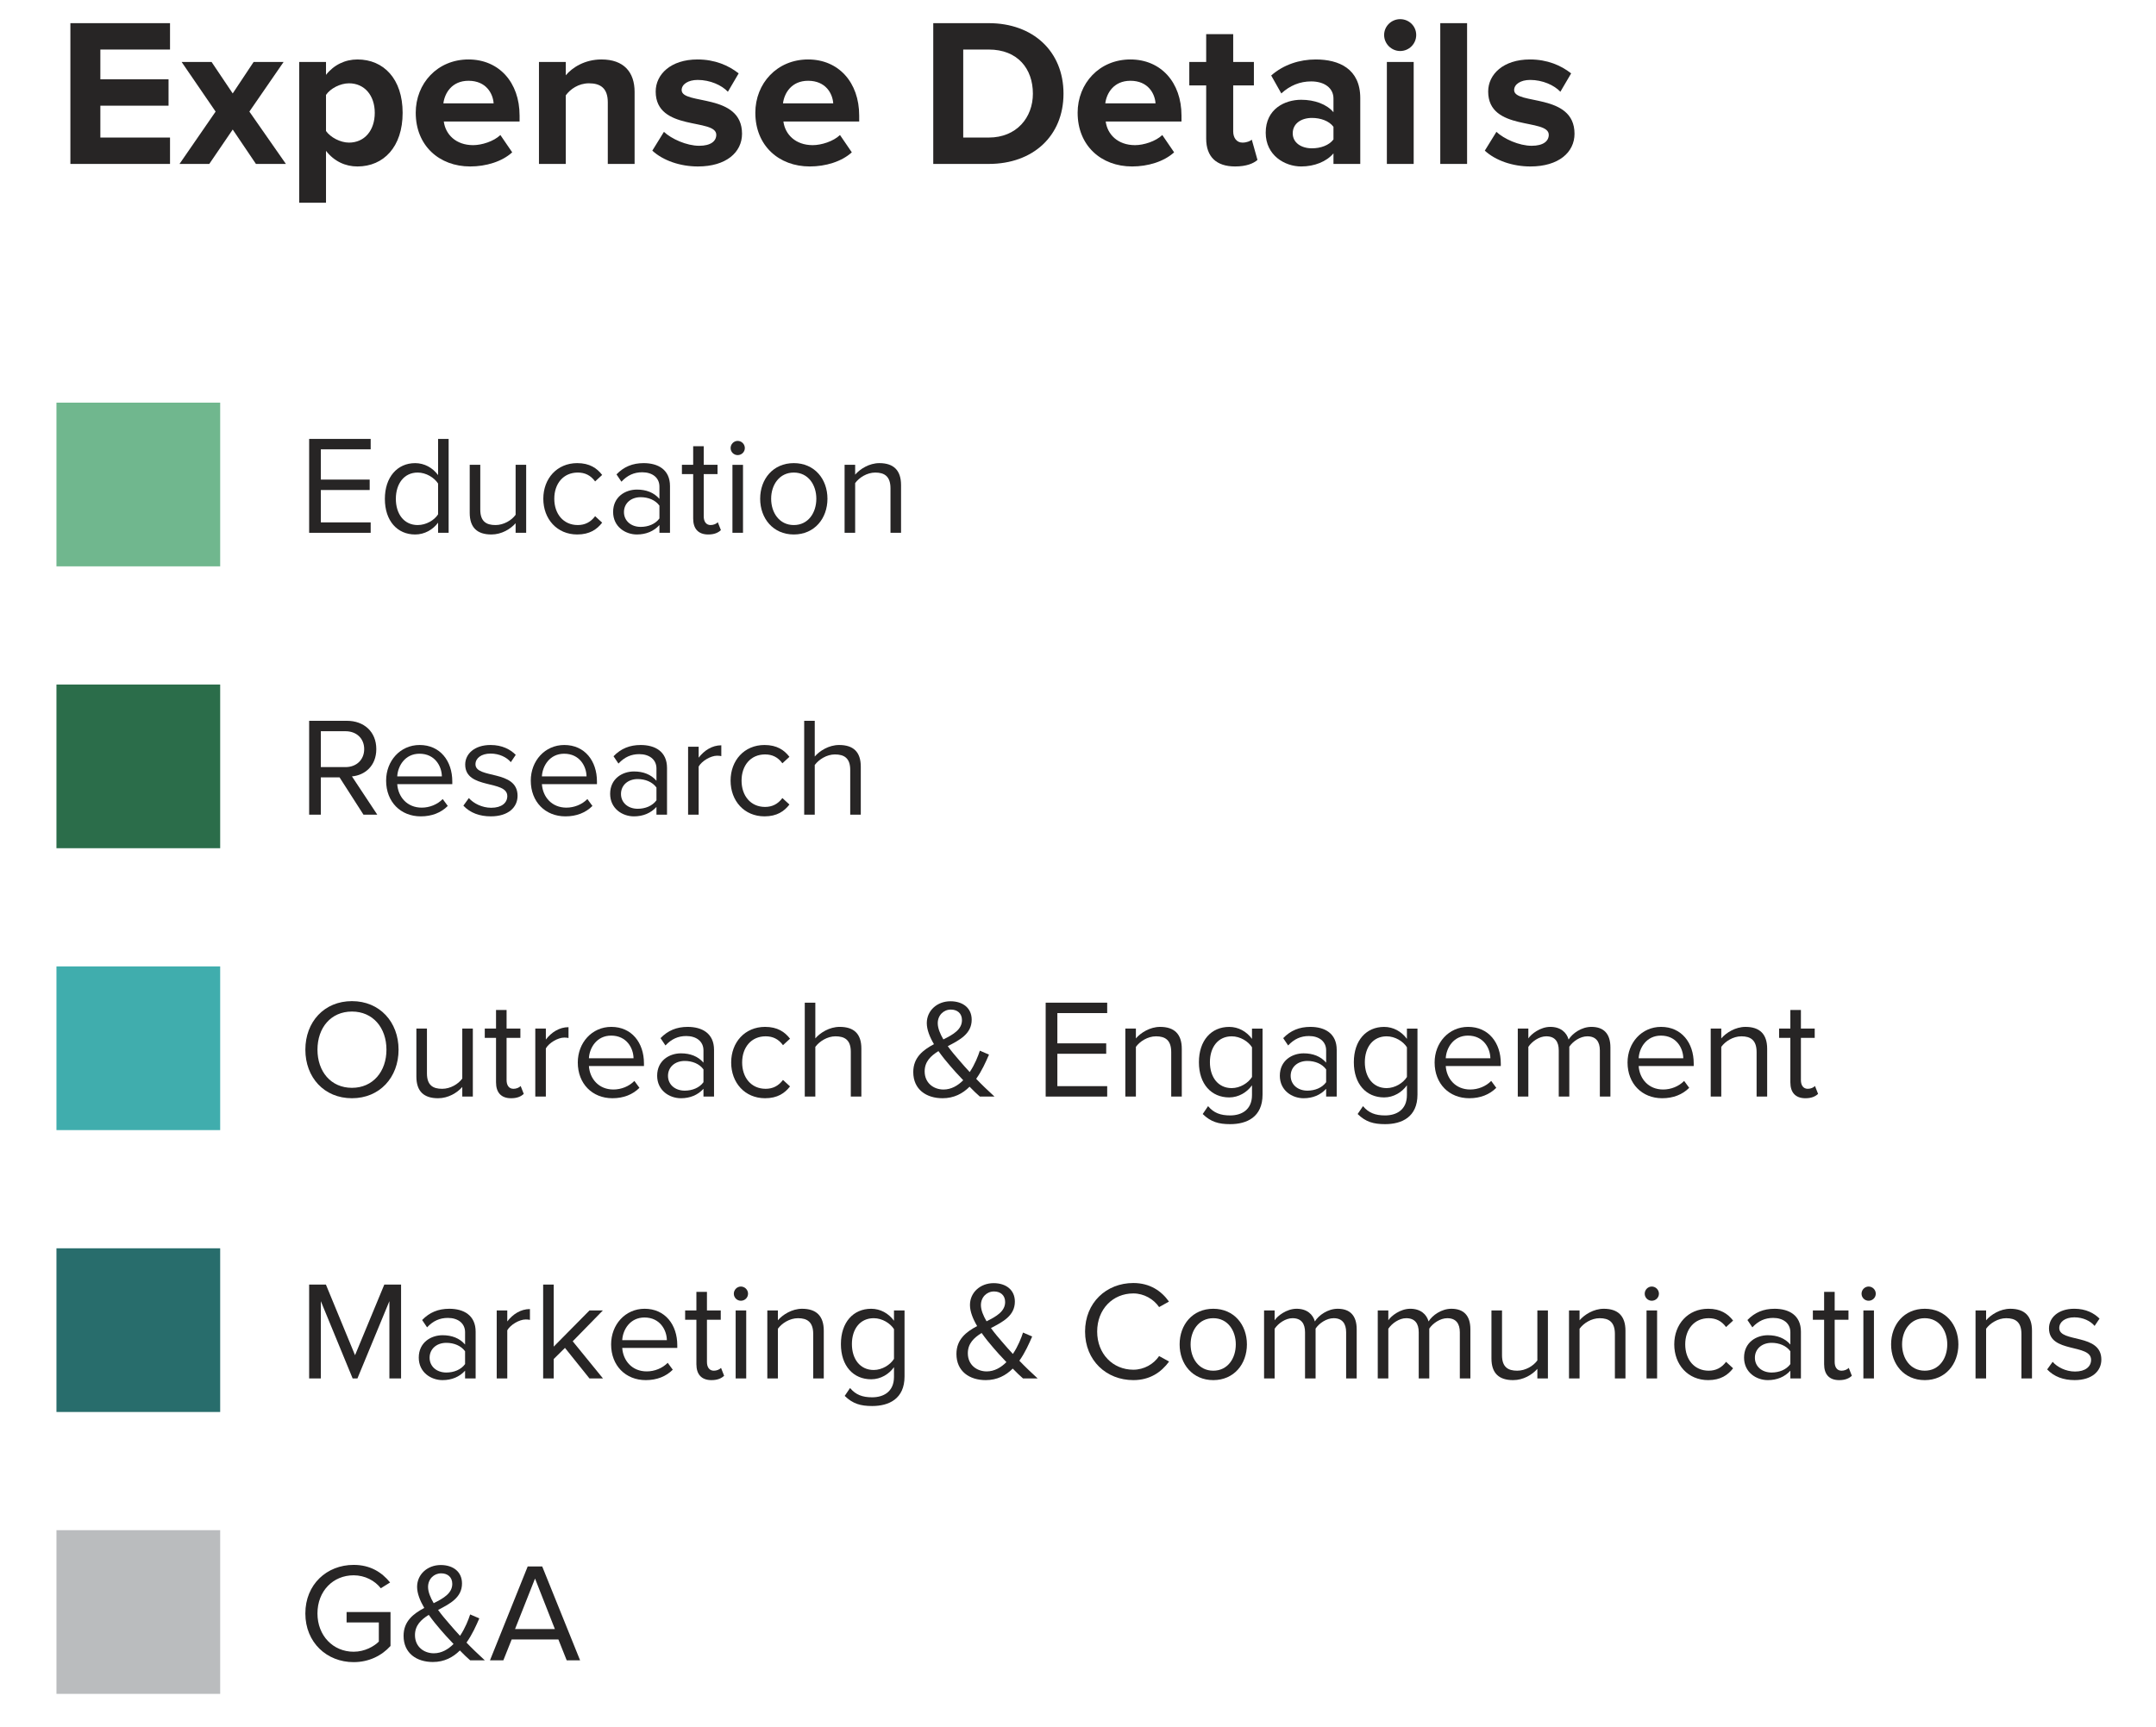 <?xml version="1.0" encoding="UTF-8"?><svg id="a" xmlns="http://www.w3.org/2000/svg" viewBox="0 0 245.139 196.448"><g><path d="M8.003,18.643V2.634h11.329v3h-7.921v3.384h7.753v3.001h-7.753v3.624h7.921v3H8.003Z" style="fill:#272525;"/><path d="M29.1,18.643l-2.64-3.912-2.664,3.912h-3.385l4.104-5.952-3.864-5.641h3.408l2.4,3.576,2.376-3.576h3.408l-3.889,5.641,4.152,5.952h-3.408Z" style="fill:#272525;"/><path d="M37.067,17.154v5.905h-3.049V7.05h3.049v1.464c.888-1.128,2.16-1.752,3.576-1.752,2.977,0,5.137,2.208,5.137,6.072s-2.16,6.097-5.137,6.097c-1.368,0-2.641-.576-3.576-1.776Zm5.544-4.32c0-1.992-1.176-3.36-2.928-3.36-.984,0-2.112,.576-2.616,1.32v4.104c.504,.72,1.632,1.32,2.616,1.32,1.752,0,2.928-1.368,2.928-3.385Z" style="fill:#272525;"/><path d="M47.268,12.834c0-3.36,2.472-6.072,6-6.072,3.456,0,5.809,2.593,5.809,6.385v.672h-8.617c.192,1.464,1.368,2.688,3.337,2.688,.983,0,2.352-.433,3.096-1.152l1.345,1.968c-1.152,1.057-2.977,1.608-4.776,1.608-3.528,0-6.192-2.376-6.192-6.097Zm6-3.648c-1.896,0-2.712,1.417-2.856,2.568h5.713c-.072-1.104-.84-2.568-2.856-2.568Z" style="fill:#272525;"/><path d="M69.107,18.643v-7.009c0-1.607-.84-2.16-2.137-2.16-1.199,0-2.136,.673-2.64,1.368v7.801h-3.049V7.05h3.049v1.512c.744-.888,2.16-1.8,4.057-1.8,2.544,0,3.768,1.44,3.768,3.696v8.185h-3.048Z" style="fill:#272525;"/><path d="M74.17,17.131l1.32-2.137c.84,.792,2.568,1.585,4.008,1.585,1.32,0,1.944-.528,1.944-1.249,0-1.92-6.889-.359-6.889-4.92,0-1.944,1.704-3.648,4.753-3.648,1.968,0,3.528,.672,4.681,1.584l-1.225,2.089c-.696-.744-2.016-1.345-3.433-1.345-1.104,0-1.824,.504-1.824,1.152,0,1.729,6.865,.288,6.865,4.969,0,2.111-1.801,3.72-5.017,3.72-2.017,0-3.96-.672-5.185-1.8Z" style="fill:#272525;"/><path d="M85.881,12.834c0-3.36,2.473-6.072,6.001-6.072,3.456,0,5.809,2.593,5.809,6.385v.672h-8.617c.192,1.464,1.368,2.688,3.337,2.688,.983,0,2.352-.433,3.096-1.152l1.345,1.968c-1.152,1.057-2.977,1.608-4.776,1.608-3.528,0-6.193-2.376-6.193-6.097Zm6.001-3.648c-1.896,0-2.712,1.417-2.856,2.568h5.713c-.072-1.104-.84-2.568-2.856-2.568Z" style="fill:#272525;"/><path d="M106.112,18.643V2.634h6.312c5.017,0,8.497,3.192,8.497,8.017s-3.48,7.992-8.497,7.992h-6.312Zm11.329-7.992c0-2.832-1.729-5.017-5.017-5.017h-2.904V15.643h2.904c3.169,0,5.017-2.28,5.017-4.992Z" style="fill:#272525;"/><path d="M122.527,12.834c0-3.36,2.473-6.072,6.001-6.072,3.456,0,5.809,2.593,5.809,6.385v.672h-8.617c.192,1.464,1.368,2.688,3.337,2.688,.983,0,2.352-.433,3.096-1.152l1.345,1.968c-1.152,1.057-2.977,1.608-4.776,1.608-3.528,0-6.193-2.376-6.193-6.097Zm6.001-3.648c-1.896,0-2.712,1.417-2.856,2.568h5.713c-.072-1.104-.84-2.568-2.856-2.568Z" style="fill:#272525;"/><path d="M137.144,15.763v-6.049h-1.92v-2.664h1.92V3.882h3.072v3.168h2.353v2.664h-2.353v5.232c0,.721,.384,1.272,1.056,1.272,.456,0,.889-.168,1.057-.336l.647,2.304c-.456,.408-1.271,.744-2.544,.744-2.136,0-3.288-1.104-3.288-3.168Z" style="fill:#272525;"/><path d="M151.616,18.643v-1.2c-.792,.937-2.16,1.488-3.672,1.488-1.849,0-4.032-1.248-4.032-3.84,0-2.713,2.184-3.744,4.032-3.744,1.536,0,2.904,.504,3.672,1.416v-1.561c0-1.176-1.008-1.944-2.544-1.944-1.248,0-2.4,.456-3.385,1.368l-1.151-2.04c1.416-1.248,3.24-1.824,5.064-1.824,2.64,0,5.063,1.057,5.063,4.393v7.488h-3.048Zm0-2.784v-1.439c-.504-.673-1.464-1.009-2.448-1.009-1.2,0-2.184,.624-2.184,1.752,0,1.08,.983,1.704,2.184,1.704,.984,0,1.944-.336,2.448-1.008Z" style="fill:#272525;"/><path d="M157.376,3.978c0-1.008,.84-1.8,1.824-1.8,1.008,0,1.824,.792,1.824,1.8s-.816,1.824-1.824,1.824c-.984,0-1.824-.816-1.824-1.824Zm.312,14.665V7.05h3.049v11.593h-3.049Z" style="fill:#272525;"/><path d="M163.76,18.643V2.634h3.049V18.643h-3.049Z" style="fill:#272525;"/><path d="M168.824,17.131l1.32-2.137c.84,.792,2.568,1.585,4.008,1.585,1.32,0,1.944-.528,1.944-1.249,0-1.92-6.889-.359-6.889-4.92,0-1.944,1.704-3.648,4.753-3.648,1.968,0,3.528,.672,4.681,1.584l-1.225,2.089c-.696-.744-2.016-1.345-3.433-1.345-1.104,0-1.824,.504-1.824,1.152,0,1.729,6.865,.288,6.865,4.969,0,2.111-1.801,3.72-5.017,3.72-2.017,0-3.96-.672-5.185-1.8Z" style="fill:#272525;"/></g><g><g><path d="M35.151,60.593v-10.677h6.995v1.185h-5.666v3.441h5.554v1.185h-5.554v3.682h5.666v1.185h-6.995Z" style="fill:#272525;"/><path d="M49.81,60.593v-1.152c-.576,.784-1.521,1.344-2.609,1.344-2.017,0-3.441-1.536-3.441-4.049,0-2.466,1.409-4.066,3.441-4.066,1.041,0,1.985,.513,2.609,1.361v-4.114h1.2v10.677h-1.2Zm0-2.097v-3.506c-.433-.672-1.36-1.248-2.321-1.248-1.553,0-2.48,1.28-2.48,2.993,0,1.712,.928,2.977,2.48,2.977,.961,0,1.889-.544,2.321-1.216Z" style="fill:#272525;"/><path d="M58.626,60.593v-1.089c-.593,.673-1.601,1.28-2.754,1.28-1.616,0-2.465-.784-2.465-2.465v-5.458h1.201v5.09c0,1.36,.688,1.761,1.729,1.761,.944,0,1.841-.544,2.289-1.168v-5.683h1.2v7.731h-1.2Z" style="fill:#272525;"/><path d="M61.775,56.719c0-2.289,1.553-4.05,3.857-4.05,1.409,0,2.241,.576,2.834,1.345l-.801,.736c-.512-.704-1.168-1.008-1.969-1.008-1.648,0-2.673,1.264-2.673,2.977s1.024,2.993,2.673,2.993c.801,0,1.457-.32,1.969-1.008l.801,.736c-.593,.768-1.425,1.344-2.834,1.344-2.305,0-3.857-1.761-3.857-4.065Z" style="fill:#272525;"/><path d="M74.978,60.593v-.881c-.64,.704-1.521,1.072-2.561,1.072-1.312,0-2.705-.88-2.705-2.561,0-1.729,1.393-2.545,2.705-2.545,1.057,0,1.937,.336,2.561,1.057v-1.393c0-1.041-.832-1.633-1.952-1.633-.929,0-1.681,.336-2.369,1.072l-.561-.832c.832-.864,1.825-1.281,3.09-1.281,1.632,0,2.993,.736,2.993,2.609v5.314h-1.201Zm0-1.633v-1.457c-.464-.64-1.28-.96-2.129-.96-1.12,0-1.904,.704-1.904,1.696,0,.977,.784,1.681,1.904,1.681,.849,0,1.665-.319,2.129-.96Z" style="fill:#272525;"/><path d="M78.815,58.976v-5.058h-1.28v-1.057h1.28v-2.112h1.2v2.112h1.569v1.057h-1.569v4.802c0,.576,.257,.992,.785,.992,.336,0,.656-.144,.816-.32l.352,.896c-.304,.288-.736,.496-1.44,.496-1.137,0-1.713-.656-1.713-1.809Z" style="fill:#272525;"/><path d="M83.071,50.957c0-.448,.368-.816,.801-.816,.448,0,.816,.368,.816,.816s-.368,.8-.816,.8c-.433,0-.801-.352-.801-.8Zm.208,9.636v-7.731h1.201v7.731h-1.201Z" style="fill:#272525;"/><path d="M86.431,56.719c0-2.24,1.473-4.05,3.826-4.05,2.353,0,3.825,1.81,3.825,4.05,0,2.241-1.473,4.065-3.825,4.065-2.354,0-3.826-1.824-3.826-4.065Zm6.387,0c0-1.568-.912-2.977-2.561-2.977-1.649,0-2.577,1.408-2.577,2.977,0,1.585,.928,2.993,2.577,2.993,1.648,0,2.561-1.408,2.561-2.993Z" style="fill:#272525;"/><path d="M101.249,60.593v-5.059c0-1.36-.688-1.792-1.729-1.792-.944,0-1.84,.576-2.288,1.2v5.65h-1.201v-7.731h1.201v1.12c.544-.64,1.601-1.312,2.753-1.312,1.616,0,2.465,.816,2.465,2.497v5.427h-1.2Z" style="fill:#272525;"/></g><g><path d="M41.329,92.65l-2.721-4.241h-2.129v4.241h-1.329v-10.676h4.29c1.953,0,3.346,1.248,3.346,3.217,0,1.921-1.312,2.978-2.77,3.105l2.882,4.354h-1.569Zm.08-7.459c0-1.2-.864-2.032-2.129-2.032h-2.801v4.081h2.801c1.265,0,2.129-.848,2.129-2.049Z" style="fill:#272525;"/><path d="M43.902,88.776c0-2.241,1.601-4.05,3.81-4.05,2.337,0,3.714,1.824,3.714,4.146v.304h-6.259c.097,1.457,1.121,2.674,2.785,2.674,.881,0,1.777-.353,2.385-.977l.576,.784c-.768,.769-1.809,1.185-3.073,1.185-2.288,0-3.938-1.648-3.938-4.065Zm3.794-3.058c-1.648,0-2.465,1.393-2.529,2.577h5.074c-.016-1.152-.784-2.577-2.545-2.577Z" style="fill:#272525;"/><path d="M52.686,91.625l.624-.864c.513,.593,1.488,1.104,2.545,1.104,1.185,0,1.825-.561,1.825-1.328,0-1.873-4.786-.721-4.786-3.586,0-1.2,1.04-2.225,2.881-2.225,1.312,0,2.241,.496,2.865,1.12l-.56,.833c-.465-.561-1.313-.977-2.306-.977-1.057,0-1.713,.528-1.713,1.216,0,1.697,4.786,.576,4.786,3.586,0,1.297-1.04,2.337-3.041,2.337-1.265,0-2.337-.384-3.121-1.217Z" style="fill:#272525;"/><path d="M60.35,88.776c0-2.241,1.601-4.05,3.81-4.05,2.337,0,3.714,1.824,3.714,4.146v.304h-6.259c.097,1.457,1.121,2.674,2.785,2.674,.881,0,1.777-.353,2.385-.977l.576,.784c-.768,.769-1.809,1.185-3.073,1.185-2.288,0-3.938-1.648-3.938-4.065Zm3.794-3.058c-1.648,0-2.465,1.393-2.529,2.577h5.074c-.016-1.152-.784-2.577-2.545-2.577Z" style="fill:#272525;"/><path d="M74.64,92.65v-.88c-.64,.704-1.521,1.072-2.561,1.072-1.312,0-2.705-.881-2.705-2.562,0-1.729,1.393-2.545,2.705-2.545,1.057,0,1.937,.337,2.561,1.057v-1.393c0-1.04-.832-1.633-1.952-1.633-.929,0-1.681,.336-2.369,1.072l-.561-.832c.832-.864,1.825-1.28,3.09-1.28,1.632,0,2.993,.736,2.993,2.609v5.313h-1.201Zm0-1.633v-1.456c-.464-.641-1.28-.961-2.129-.961-1.12,0-1.904,.705-1.904,1.697,0,.977,.784,1.681,1.904,1.681,.849,0,1.665-.32,2.129-.961Z" style="fill:#272525;"/><path d="M78.237,92.65v-7.73h1.201v1.248c.624-.816,1.521-1.408,2.576-1.408v1.232c-.144-.032-.288-.048-.479-.048-.736,0-1.745,.607-2.097,1.232v5.474h-1.201Z" style="fill:#272525;"/><path d="M83.068,88.776c0-2.289,1.553-4.05,3.857-4.05,1.409,0,2.241,.576,2.834,1.345l-.801,.736c-.512-.705-1.168-1.009-1.969-1.009-1.648,0-2.673,1.265-2.673,2.978s1.024,2.993,2.673,2.993c.801,0,1.457-.32,1.969-1.009l.801,.736c-.593,.769-1.425,1.345-2.834,1.345-2.305,0-3.857-1.761-3.857-4.065Z" style="fill:#272525;"/><path d="M96.671,92.65v-5.09c0-1.36-.704-1.761-1.745-1.761-.928,0-1.824,.576-2.288,1.2v5.65h-1.201v-10.676h1.201v4.065c.544-.641,1.601-1.312,2.769-1.312,1.617,0,2.465,.784,2.465,2.465v5.458h-1.2Z" style="fill:#272525;"/></g><rect x="6.419" y="45.792" width="18.616" height="18.616" style="fill:#70b78e;"/><rect x="6.419" y="77.849" width="18.616" height="18.616" style="fill:#2b6d4a;"/><g><path d="M34.72,119.377c0-3.153,2.129-5.522,5.298-5.522,3.153,0,5.299,2.369,5.299,5.522s-2.146,5.521-5.299,5.521c-3.169,0-5.298-2.368-5.298-5.521Zm9.22,0c0-2.497-1.537-4.338-3.922-4.338-2.4,0-3.921,1.841-3.921,4.338,0,2.48,1.521,4.338,3.921,4.338,2.385,0,3.922-1.857,3.922-4.338Z" style="fill:#272525;"/><path d="M52.562,124.707v-1.089c-.593,.673-1.601,1.28-2.754,1.28-1.616,0-2.465-.784-2.465-2.465v-5.458h1.201v5.09c0,1.36,.688,1.761,1.729,1.761,.944,0,1.841-.544,2.289-1.168v-5.683h1.2v7.731h-1.2Z" style="fill:#272525;"/><path d="M56.399,123.09v-5.058h-1.28v-1.057h1.28v-2.112h1.2v2.112h1.569v1.057h-1.569v4.802c0,.576,.257,.992,.785,.992,.336,0,.656-.144,.816-.32l.352,.896c-.304,.288-.736,.496-1.44,.496-1.137,0-1.713-.656-1.713-1.809Z" style="fill:#272525;"/><path d="M60.863,124.707v-7.731h1.201v1.249c.624-.816,1.521-1.409,2.576-1.409v1.232c-.144-.032-.288-.048-.479-.048-.736,0-1.745,.608-2.097,1.232v5.475h-1.201Z" style="fill:#272525;"/><path d="M65.695,120.833c0-2.24,1.601-4.05,3.81-4.05,2.337,0,3.714,1.825,3.714,4.146v.304h-6.259c.097,1.457,1.121,2.673,2.785,2.673,.881,0,1.777-.352,2.385-.977l.576,.785c-.768,.768-1.809,1.184-3.073,1.184-2.288,0-3.938-1.648-3.938-4.065Zm3.794-3.057c-1.648,0-2.465,1.393-2.529,2.576h5.074c-.016-1.152-.784-2.576-2.545-2.576Z" style="fill:#272525;"/><path d="M79.985,124.707v-.881c-.64,.704-1.521,1.072-2.561,1.072-1.312,0-2.705-.88-2.705-2.561,0-1.729,1.393-2.545,2.705-2.545,1.057,0,1.937,.336,2.561,1.057v-1.393c0-1.041-.832-1.633-1.952-1.633-.929,0-1.681,.336-2.369,1.072l-.561-.832c.832-.864,1.825-1.281,3.09-1.281,1.632,0,2.993,.736,2.993,2.609v5.314h-1.201Zm0-1.633v-1.457c-.464-.64-1.28-.96-2.129-.96-1.12,0-1.904,.704-1.904,1.696,0,.977,.784,1.681,1.904,1.681,.849,0,1.665-.319,2.129-.96Z" style="fill:#272525;"/><path d="M83.135,120.833c0-2.289,1.553-4.05,3.857-4.05,1.409,0,2.241,.576,2.834,1.345l-.801,.736c-.512-.704-1.168-1.008-1.969-1.008-1.648,0-2.673,1.264-2.673,2.977s1.024,2.993,2.673,2.993c.801,0,1.457-.32,1.969-1.008l.801,.736c-.593,.768-1.425,1.344-2.834,1.344-2.305,0-3.857-1.761-3.857-4.065Z" style="fill:#272525;"/><path d="M96.737,124.707v-5.09c0-1.361-.704-1.761-1.745-1.761-.928,0-1.824,.576-2.288,1.2v5.65h-1.201v-10.677h1.201v4.065c.544-.64,1.601-1.312,2.769-1.312,1.617,0,2.465,.785,2.465,2.466v5.458h-1.2Z" style="fill:#272525;"/><path d="M111.41,124.707c-.32-.272-.736-.673-1.169-1.121-.784,.785-1.776,1.312-3.073,1.312-1.841,0-3.329-.992-3.329-2.977,0-1.665,1.12-2.514,2.353-3.17-.479-.815-.815-1.648-.815-2.4,0-1.425,1.184-2.481,2.688-2.481,1.393,0,2.417,.753,2.417,2.097,0,1.602-1.36,2.306-2.721,3.01,.432,.592,.88,1.12,1.232,1.521,.432,.513,.849,.977,1.265,1.425,.592-.881,.96-1.841,1.152-2.434l1.04,.448c-.368,.849-.816,1.857-1.456,2.754,.624,.656,1.296,1.296,2.08,2.017h-1.664Zm-1.889-1.857c-.608-.64-1.169-1.248-1.473-1.616-.448-.513-.912-1.089-1.345-1.696-.88,.544-1.568,1.2-1.568,2.305,0,1.328,1.024,2.064,2.145,2.064,.881,0,1.633-.448,2.241-1.057Zm-2.257-4.642c1.136-.561,2.112-1.137,2.112-2.192,0-.785-.544-1.201-1.265-1.201-.816,0-1.488,.641-1.488,1.553,0,.561,.272,1.217,.641,1.841Z" style="fill:#272525;"/><path d="M118.894,124.707v-10.677h6.995v1.185h-5.666v3.441h5.554v1.185h-5.554v3.682h5.666v1.185h-6.995Z" style="fill:#272525;"/><path d="M133.169,124.707v-5.059c0-1.36-.688-1.792-1.729-1.792-.944,0-1.84,.576-2.288,1.2v5.65h-1.201v-7.731h1.201v1.12c.544-.64,1.601-1.312,2.753-1.312,1.616,0,2.465,.816,2.465,2.497v5.427h-1.2Z" style="fill:#272525;"/><path d="M136.751,126.692l.608-.896c.64,.769,1.408,1.057,2.513,1.057,1.28,0,2.481-.624,2.481-2.321v-1.104c-.561,.785-1.505,1.377-2.594,1.377-2.017,0-3.441-1.505-3.441-4.002,0-2.48,1.409-4.018,3.441-4.018,1.041,0,1.969,.513,2.594,1.361v-1.169h1.2v7.507c0,2.562-1.793,3.361-3.682,3.361-1.312,0-2.209-.256-3.121-1.152Zm5.603-4.21v-3.377c-.417-.672-1.345-1.248-2.306-1.248-1.553,0-2.48,1.232-2.48,2.944,0,1.697,.928,2.945,2.48,2.945,.961,0,1.889-.592,2.306-1.265Z" style="fill:#272525;"/><path d="M150.784,124.707v-.881c-.64,.704-1.521,1.072-2.561,1.072-1.312,0-2.705-.88-2.705-2.561,0-1.729,1.393-2.545,2.705-2.545,1.057,0,1.937,.336,2.561,1.057v-1.393c0-1.041-.832-1.633-1.952-1.633-.929,0-1.681,.336-2.369,1.072l-.561-.832c.832-.864,1.825-1.281,3.09-1.281,1.632,0,2.993,.736,2.993,2.609v5.314h-1.201Zm0-1.633v-1.457c-.464-.64-1.28-.96-2.129-.96-1.12,0-1.904,.704-1.904,1.696,0,.977,.784,1.681,1.904,1.681,.849,0,1.665-.319,2.129-.96Z" style="fill:#272525;"/><path d="M154.366,126.692l.608-.896c.64,.769,1.408,1.057,2.513,1.057,1.28,0,2.481-.624,2.481-2.321v-1.104c-.561,.785-1.505,1.377-2.594,1.377-2.017,0-3.441-1.505-3.441-4.002,0-2.48,1.409-4.018,3.441-4.018,1.041,0,1.969,.513,2.594,1.361v-1.169h1.2v7.507c0,2.562-1.793,3.361-3.682,3.361-1.312,0-2.209-.256-3.121-1.152Zm5.603-4.21v-3.377c-.417-.672-1.345-1.248-2.306-1.248-1.553,0-2.48,1.232-2.48,2.944,0,1.697,.928,2.945,2.48,2.945,.961,0,1.889-.592,2.306-1.265Z" style="fill:#272525;"/><path d="M163.117,120.833c0-2.24,1.601-4.05,3.81-4.05,2.337,0,3.714,1.825,3.714,4.146v.304h-6.259c.097,1.457,1.121,2.673,2.785,2.673,.881,0,1.777-.352,2.385-.977l.576,.785c-.768,.768-1.809,1.184-3.073,1.184-2.288,0-3.938-1.648-3.938-4.065Zm3.794-3.057c-1.648,0-2.465,1.393-2.529,2.576h5.074c-.016-1.152-.784-2.576-2.545-2.576Z" style="fill:#272525;"/><path d="M181.905,124.707v-5.25c0-.977-.433-1.601-1.425-1.601-.8,0-1.648,.576-2.049,1.184v5.667h-1.2v-5.25c0-.977-.416-1.601-1.425-1.601-.784,0-1.616,.576-2.032,1.2v5.65h-1.201v-7.731h1.201v1.12c.319-.496,1.36-1.312,2.497-1.312,1.184,0,1.856,.641,2.08,1.441,.433-.705,1.473-1.441,2.594-1.441,1.408,0,2.16,.785,2.16,2.337v5.587h-1.2Z" style="fill:#272525;"/><path d="M185.053,120.833c0-2.24,1.601-4.05,3.81-4.05,2.337,0,3.714,1.825,3.714,4.146v.304h-6.259c.097,1.457,1.121,2.673,2.785,2.673,.881,0,1.777-.352,2.385-.977l.576,.785c-.768,.768-1.809,1.184-3.073,1.184-2.288,0-3.938-1.648-3.938-4.065Zm3.794-3.057c-1.648,0-2.465,1.393-2.529,2.576h5.074c-.016-1.152-.784-2.576-2.545-2.576Z" style="fill:#272525;"/><path d="M199.727,124.707v-5.059c0-1.36-.688-1.792-1.729-1.792-.944,0-1.84,.576-2.288,1.2v5.65h-1.201v-7.731h1.201v1.12c.544-.64,1.601-1.312,2.753-1.312,1.616,0,2.465,.816,2.465,2.497v5.427h-1.2Z" style="fill:#272525;"/><path d="M203.565,123.09v-5.058h-1.28v-1.057h1.28v-2.112h1.2v2.112h1.569v1.057h-1.569v4.802c0,.576,.257,.992,.785,.992,.336,0,.656-.144,.816-.32l.352,.896c-.304,.288-.736,.496-1.44,.496-1.137,0-1.713-.656-1.713-1.809Z" style="fill:#272525;"/></g><g><path d="M44.274,156.765v-8.788l-3.634,8.788h-.544l-3.617-8.788v8.788h-1.329v-10.677h1.905l3.313,8.035,3.329-8.035h1.905v10.677h-1.329Z" style="fill:#272525;"/><path d="M52.88,156.765v-.881c-.64,.704-1.521,1.072-2.561,1.072-1.312,0-2.705-.88-2.705-2.561,0-1.729,1.393-2.545,2.705-2.545,1.057,0,1.937,.336,2.561,1.057v-1.393c0-1.041-.832-1.633-1.952-1.633-.929,0-1.681,.336-2.369,1.072l-.561-.832c.832-.864,1.825-1.281,3.09-1.281,1.632,0,2.993,.736,2.993,2.609v5.314h-1.201Zm0-1.633v-1.457c-.464-.64-1.28-.96-2.129-.96-1.12,0-1.904,.704-1.904,1.696,0,.977,.784,1.681,1.904,1.681,.849,0,1.665-.319,2.129-.96Z" style="fill:#272525;"/><path d="M56.477,156.765v-7.731h1.201v1.249c.624-.816,1.521-1.409,2.576-1.409v1.232c-.144-.032-.288-.048-.479-.048-.736,0-1.745,.608-2.097,1.232v5.475h-1.201Z" style="fill:#272525;"/><path d="M67.023,156.765l-2.785-3.474-1.28,1.265v2.209h-1.201v-10.677h1.201v7.059l4.065-4.113h1.521l-3.426,3.506,3.441,4.226h-1.536Z" style="fill:#272525;"/><path d="M69.484,152.891c0-2.24,1.601-4.05,3.81-4.05,2.337,0,3.714,1.825,3.714,4.146v.304h-6.259c.097,1.457,1.121,2.673,2.785,2.673,.881,0,1.777-.352,2.385-.977l.576,.785c-.768,.768-1.809,1.184-3.073,1.184-2.288,0-3.938-1.648-3.938-4.065Zm3.794-3.057c-1.648,0-2.465,1.393-2.529,2.577h5.074c-.016-1.153-.784-2.577-2.545-2.577Z" style="fill:#272525;"/><path d="M79.181,155.148v-5.058h-1.28v-1.057h1.28v-2.112h1.2v2.112h1.569v1.057h-1.569v4.802c0,.576,.257,.992,.785,.992,.336,0,.656-.144,.816-.32l.352,.896c-.304,.288-.736,.496-1.44,.496-1.137,0-1.713-.656-1.713-1.809Z" style="fill:#272525;"/><path d="M83.436,147.129c0-.448,.368-.816,.801-.816,.448,0,.816,.368,.816,.816s-.368,.8-.816,.8c-.433,0-.801-.352-.801-.8Zm.208,9.636v-7.731h1.201v7.731h-1.201Z" style="fill:#272525;"/><path d="M92.463,156.765v-5.059c0-1.36-.688-1.792-1.729-1.792-.944,0-1.84,.576-2.288,1.2v5.65h-1.201v-7.731h1.201v1.12c.544-.64,1.601-1.312,2.753-1.312,1.616,0,2.465,.816,2.465,2.497v5.427h-1.2Z" style="fill:#272525;"/><path d="M96.045,158.749l.608-.896c.64,.769,1.408,1.057,2.513,1.057,1.28,0,2.481-.624,2.481-2.321v-1.104c-.561,.784-1.505,1.376-2.594,1.376-2.017,0-3.441-1.505-3.441-4.002,0-2.48,1.409-4.018,3.441-4.018,1.041,0,1.969,.513,2.594,1.361v-1.169h1.2v7.507c0,2.562-1.793,3.361-3.682,3.361-1.312,0-2.209-.256-3.121-1.152Zm5.603-4.21v-3.377c-.417-.672-1.345-1.248-2.306-1.248-1.553,0-2.48,1.232-2.48,2.944,0,1.697,.928,2.945,2.48,2.945,.961,0,1.889-.592,2.306-1.265Z" style="fill:#272525;"/><path d="M116.319,156.765c-.32-.272-.736-.673-1.169-1.121-.784,.785-1.776,1.312-3.073,1.312-1.841,0-3.329-.992-3.329-2.977,0-1.665,1.12-2.514,2.353-3.17-.479-.815-.815-1.648-.815-2.4,0-1.425,1.184-2.481,2.688-2.481,1.393,0,2.417,.753,2.417,2.097,0,1.602-1.36,2.306-2.721,3.01,.432,.592,.88,1.12,1.232,1.521,.432,.513,.849,.977,1.265,1.425,.592-.881,.96-1.841,1.152-2.434l1.04,.448c-.368,.849-.816,1.857-1.456,2.754,.624,.656,1.296,1.296,2.08,2.017h-1.664Zm-1.889-1.857c-.608-.64-1.169-1.248-1.473-1.616-.448-.513-.912-1.089-1.345-1.696-.881,.544-1.568,1.2-1.568,2.305,0,1.328,1.024,2.064,2.145,2.064,.881,0,1.633-.448,2.241-1.057Zm-2.257-4.642c1.136-.561,2.112-1.137,2.112-2.192,0-.784-.544-1.201-1.265-1.201-.816,0-1.488,.641-1.488,1.553,0,.561,.272,1.217,.641,1.841Z" style="fill:#272525;"/><path d="M123.372,151.435c0-3.281,2.417-5.522,5.49-5.522,1.889,0,3.201,.912,4.05,2.112l-1.121,.625c-.607-.896-1.712-1.553-2.929-1.553-2.337,0-4.113,1.793-4.113,4.338,0,2.528,1.776,4.338,4.113,4.338,1.217,0,2.321-.641,2.929-1.553l1.137,.624c-.896,1.217-2.177,2.112-4.065,2.112-3.073,0-5.49-2.24-5.49-5.521Z" style="fill:#272525;"/><path d="M134.124,152.891c0-2.24,1.473-4.05,3.826-4.05,2.353,0,3.825,1.81,3.825,4.05,0,2.241-1.473,4.065-3.825,4.065-2.354,0-3.826-1.824-3.826-4.065Zm6.387,0c0-1.568-.912-2.977-2.561-2.977-1.649,0-2.577,1.408-2.577,2.977,0,1.585,.928,2.993,2.577,2.993,1.648,0,2.561-1.408,2.561-2.993Z" style="fill:#272525;"/><path d="M153.057,156.765v-5.25c0-.977-.433-1.601-1.425-1.601-.8,0-1.648,.576-2.049,1.184v5.667h-1.2v-5.25c0-.977-.416-1.601-1.425-1.601-.784,0-1.616,.576-2.032,1.2v5.65h-1.201v-7.731h1.201v1.12c.319-.496,1.36-1.312,2.497-1.312,1.184,0,1.856,.641,2.08,1.441,.433-.705,1.473-1.441,2.594-1.441,1.408,0,2.16,.785,2.16,2.337v5.587h-1.2Z" style="fill:#272525;"/><path d="M165.984,156.765v-5.25c0-.977-.433-1.601-1.425-1.601-.8,0-1.648,.576-2.049,1.184v5.667h-1.2v-5.25c0-.977-.416-1.601-1.425-1.601-.784,0-1.616,.576-2.032,1.2v5.65h-1.201v-7.731h1.201v1.12c.319-.496,1.36-1.312,2.497-1.312,1.184,0,1.856,.641,2.08,1.441,.433-.705,1.473-1.441,2.594-1.441,1.408,0,2.16,.785,2.16,2.337v5.587h-1.2Z" style="fill:#272525;"/><path d="M174.799,156.765v-1.089c-.593,.673-1.601,1.28-2.754,1.28-1.616,0-2.465-.784-2.465-2.465v-5.458h1.201v5.09c0,1.361,.688,1.761,1.729,1.761,.944,0,1.841-.544,2.289-1.168v-5.683h1.2v7.731h-1.2Z" style="fill:#272525;"/><path d="M183.615,156.765v-5.059c0-1.36-.688-1.792-1.729-1.792-.944,0-1.84,.576-2.288,1.2v5.65h-1.201v-7.731h1.201v1.12c.544-.64,1.601-1.312,2.753-1.312,1.616,0,2.465,.816,2.465,2.497v5.427h-1.2Z" style="fill:#272525;"/><path d="M187.005,147.129c0-.448,.368-.816,.801-.816,.448,0,.816,.368,.816,.816s-.368,.8-.816,.8c-.433,0-.801-.352-.801-.8Zm.208,9.636v-7.731h1.201v7.731h-1.201Z" style="fill:#272525;"/><path d="M190.364,152.891c0-2.289,1.553-4.05,3.858-4.05,1.408,0,2.24,.576,2.833,1.345l-.801,.736c-.512-.704-1.168-1.008-1.969-1.008-1.648,0-2.673,1.264-2.673,2.977s1.024,2.993,2.673,2.993c.801,0,1.457-.32,1.969-1.008l.801,.736c-.593,.768-1.425,1.344-2.833,1.344-2.306,0-3.858-1.761-3.858-4.065Z" style="fill:#272525;"/><path d="M203.566,156.765v-.881c-.64,.704-1.521,1.072-2.561,1.072-1.312,0-2.705-.88-2.705-2.561,0-1.729,1.393-2.545,2.705-2.545,1.057,0,1.937,.336,2.561,1.057v-1.393c0-1.041-.832-1.633-1.952-1.633-.929,0-1.681,.336-2.369,1.072l-.561-.832c.832-.864,1.825-1.281,3.09-1.281,1.632,0,2.993,.736,2.993,2.609v5.314h-1.201Zm0-1.633v-1.457c-.464-.64-1.28-.96-2.129-.96-1.12,0-1.904,.704-1.904,1.696,0,.977,.784,1.681,1.904,1.681,.849,0,1.665-.319,2.129-.96Z" style="fill:#272525;"/><path d="M207.404,155.148v-5.058h-1.28v-1.057h1.28v-2.112h1.2v2.112h1.569v1.057h-1.569v4.802c0,.576,.257,.992,.785,.992,.336,0,.656-.144,.816-.32l.352,.896c-.304,.288-.736,.496-1.44,.496-1.137,0-1.713-.656-1.713-1.809Z" style="fill:#272525;"/><path d="M211.66,147.129c0-.448,.368-.816,.801-.816,.448,0,.816,.368,.816,.816s-.368,.8-.816,.8c-.433,0-.801-.352-.801-.8Zm.208,9.636v-7.731h1.201v7.731h-1.201Z" style="fill:#272525;"/><path d="M215.019,152.891c0-2.24,1.473-4.05,3.826-4.05,2.353,0,3.825,1.81,3.825,4.05,0,2.241-1.473,4.065-3.825,4.065-2.354,0-3.826-1.824-3.826-4.065Zm6.387,0c0-1.568-.912-2.977-2.561-2.977-1.649,0-2.577,1.408-2.577,2.977,0,1.585,.928,2.993,2.577,2.993,1.648,0,2.561-1.408,2.561-2.993Z" style="fill:#272525;"/><path d="M229.838,156.765v-5.059c0-1.36-.688-1.792-1.729-1.792-.944,0-1.84,.576-2.288,1.2v5.65h-1.201v-7.731h1.201v1.12c.544-.64,1.601-1.312,2.753-1.312,1.616,0,2.465,.816,2.465,2.497v5.427h-1.2Z" style="fill:#272525;"/><path d="M232.764,155.74l.624-.864c.513,.592,1.488,1.104,2.545,1.104,1.185,0,1.825-.561,1.825-1.329,0-1.873-4.786-.72-4.786-3.585,0-1.201,1.04-2.226,2.881-2.226,1.312,0,2.241,.497,2.865,1.121l-.56,.832c-.465-.561-1.312-.977-2.306-.977-1.056,0-1.713,.528-1.713,1.217,0,1.696,4.786,.576,4.786,3.585,0,1.297-1.04,2.337-3.041,2.337-1.265,0-2.337-.384-3.121-1.216Z" style="fill:#272525;"/></g><rect x="6.419" y="109.906" width="18.616" height="18.616" style="fill:#40adad;"/><rect x="6.419" y="141.964" width="18.616" height="18.616" style="fill:#286d6c;"/><g><path d="M34.719,183.491c0-3.313,2.449-5.522,5.49-5.522,1.889,0,3.201,.833,4.146,2.001l-1.057,.656c-.672-.864-1.809-1.473-3.089-1.473-2.337,0-4.113,1.793-4.113,4.338,0,2.529,1.776,4.354,4.113,4.354,1.28,0,2.337-.624,2.865-1.152v-2.177h-3.666v-1.185h4.994v3.857c-.992,1.104-2.449,1.841-4.193,1.841-3.041,0-5.49-2.225-5.49-5.538Z" style="fill:#272525;"/><path d="M53.458,188.821c-.32-.271-.736-.672-1.169-1.12-.784,.784-1.776,1.312-3.073,1.312-1.841,0-3.329-.992-3.329-2.978,0-1.664,1.12-2.513,2.353-3.169-.479-.816-.815-1.648-.815-2.401,0-1.424,1.184-2.48,2.688-2.48,1.393,0,2.417,.752,2.417,2.097,0,1.601-1.36,2.305-2.721,3.009,.432,.593,.88,1.121,1.232,1.521,.432,.512,.849,.976,1.265,1.424,.592-.88,.96-1.841,1.152-2.433l1.04,.448c-.368,.849-.816,1.856-1.456,2.753,.624,.656,1.296,1.297,2.08,2.017h-1.664Zm-1.889-1.856c-.608-.641-1.169-1.249-1.473-1.617-.448-.512-.912-1.088-1.345-1.696-.881,.544-1.568,1.2-1.568,2.305,0,1.329,1.024,2.065,2.145,2.065,.881,0,1.633-.448,2.241-1.057Zm-2.257-4.642c1.136-.561,2.112-1.137,2.112-2.193,0-.784-.544-1.2-1.265-1.2-.816,0-1.488,.64-1.488,1.553,0,.56,.272,1.216,.641,1.841Z" style="fill:#272525;"/><path d="M64.434,188.821l-.944-2.369h-5.313l-.944,2.369h-1.521l4.289-10.676h1.648l4.307,10.676h-1.521Zm-3.601-9.3l-2.273,5.747h4.53l-2.257-5.747Z" style="fill:#272525;"/></g><rect x="6.419" y="174.021" width="18.616" height="18.616" style="fill:#babcbe;"/></g></svg>